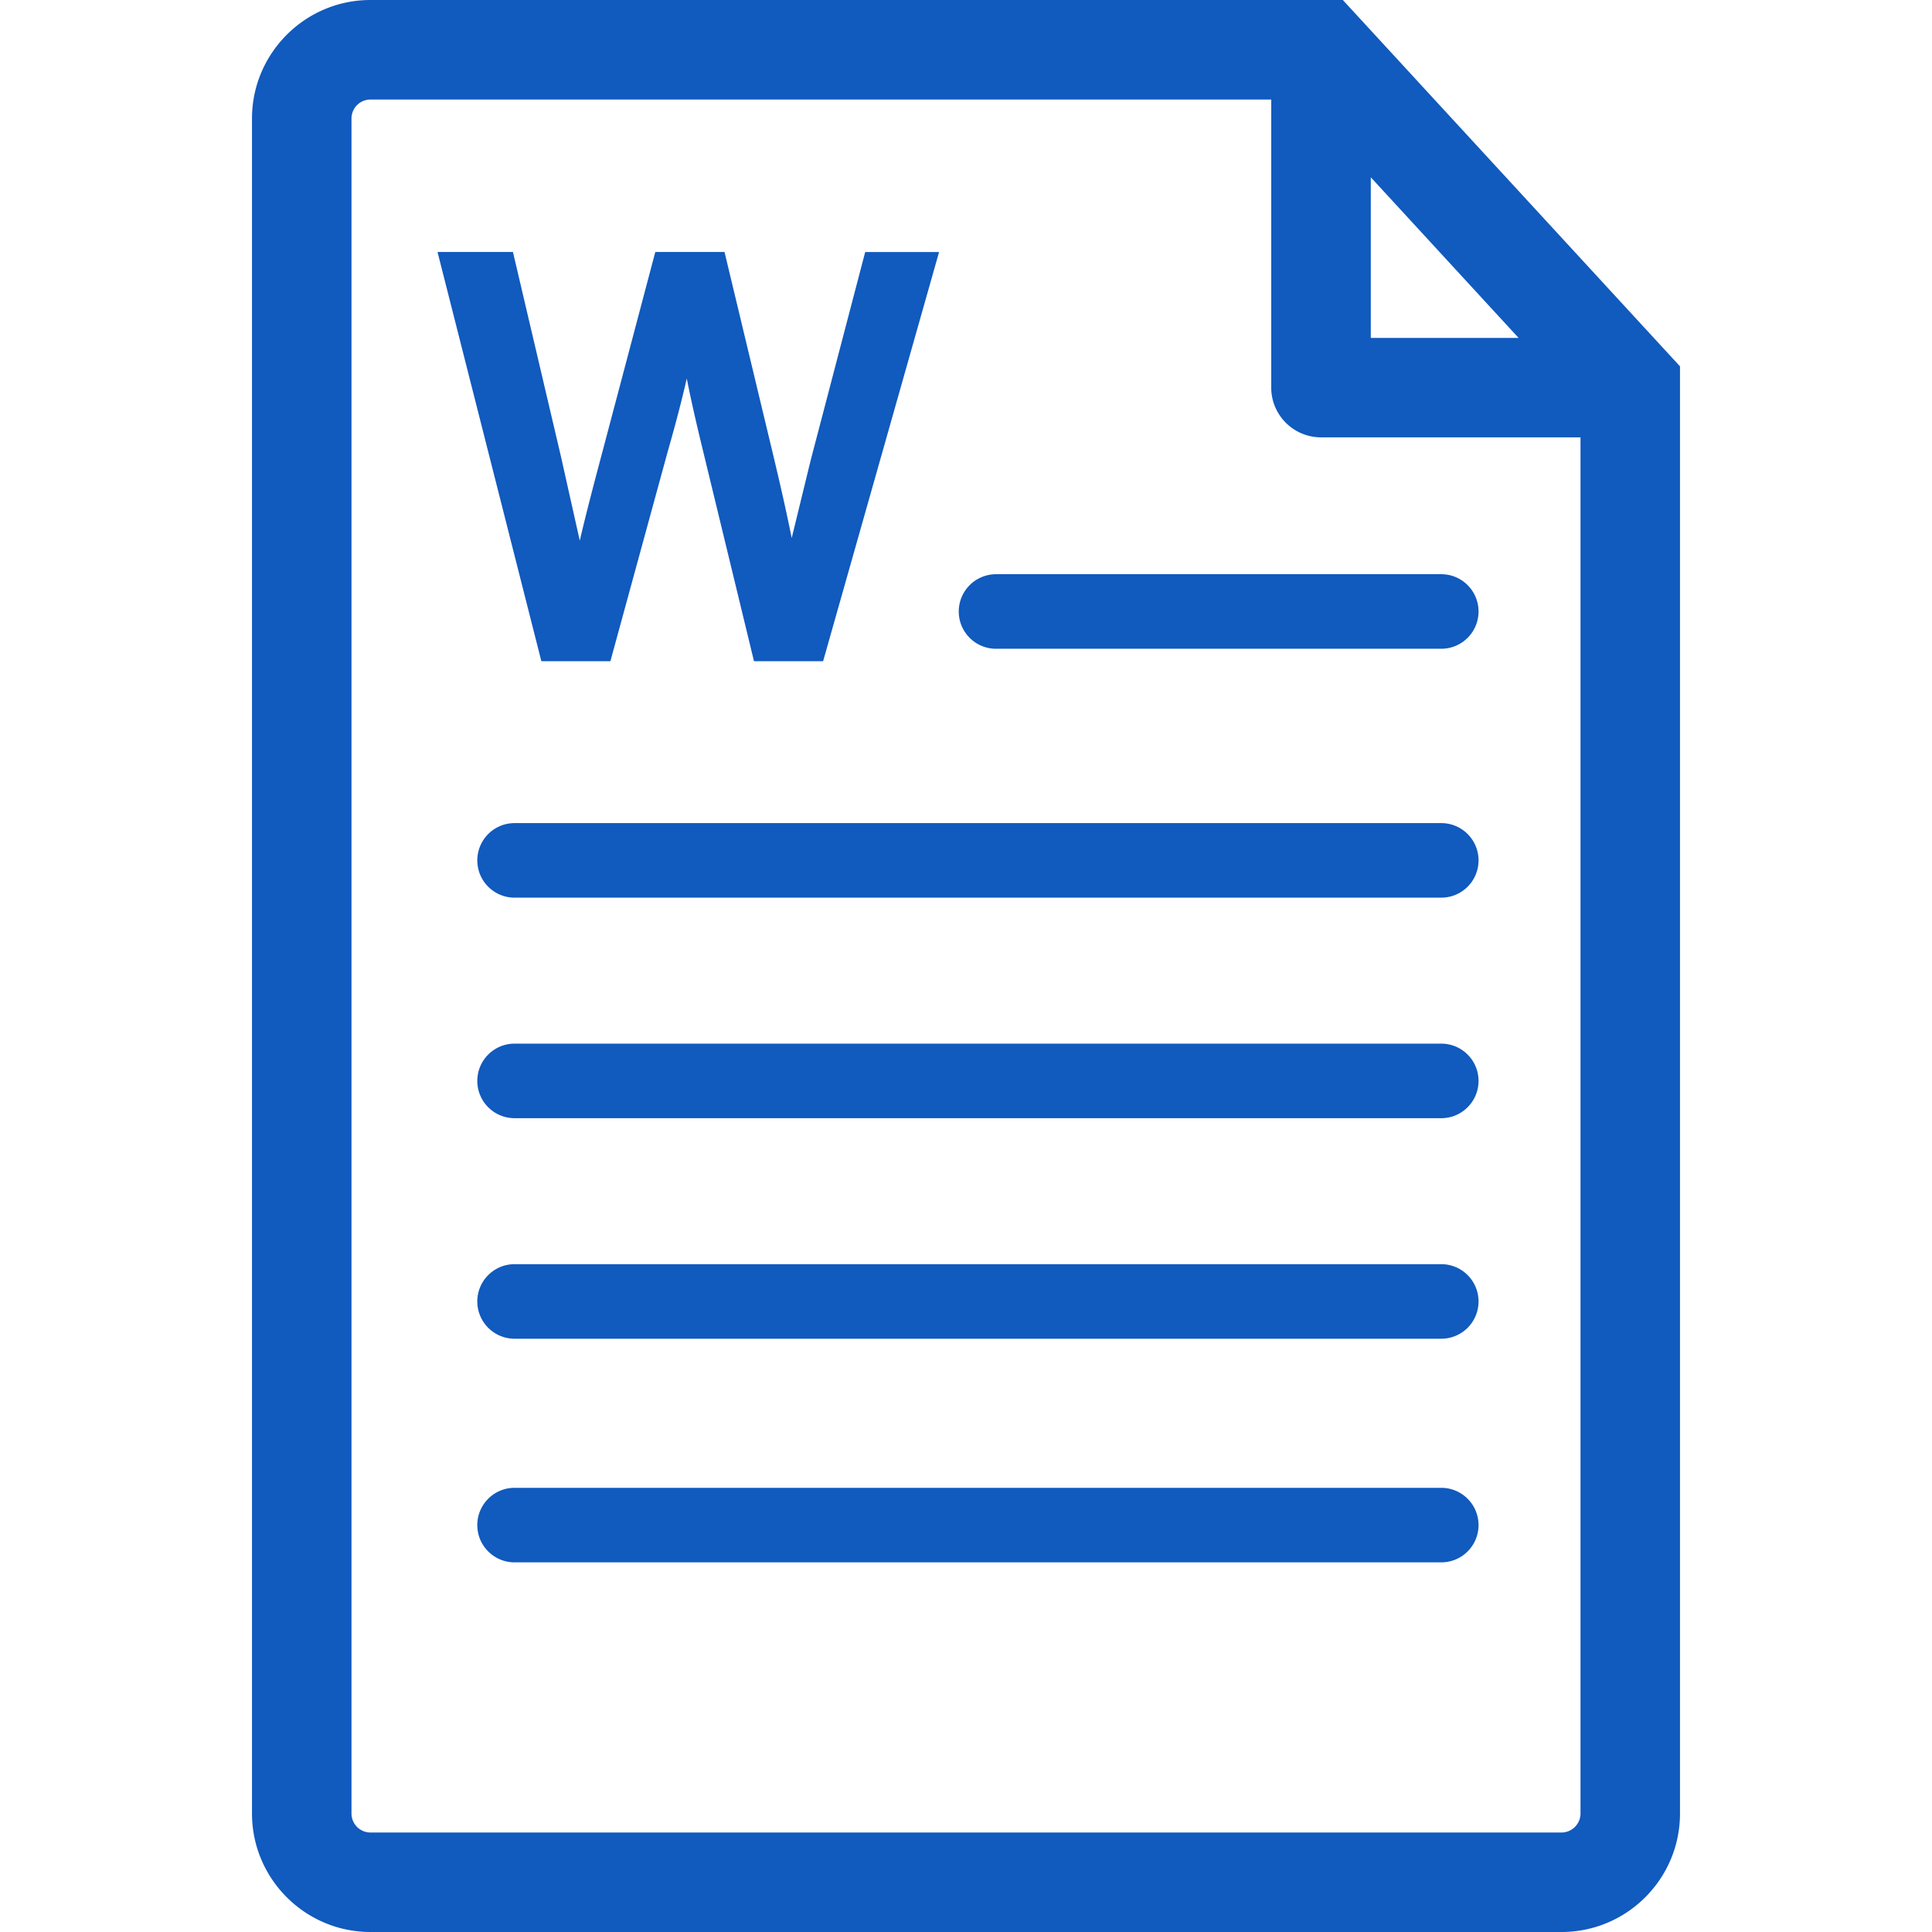 <svg xmlns="http://www.w3.org/2000/svg" width="470.586" height="470.586"><path fill="#115abe" d="M327.081 0H90.234C74.334 0 61.38 12.959 61.38 28.859v412.863c0 15.924 12.953 28.863 28.854 28.863H380.35c15.917 0 28.855-12.939 28.855-28.863V89.234zm6.81 43.184 35.996 39.121h-35.996zm51.081 398.539c0 2.542-2.081 4.629-4.634 4.629H90.234c-2.551 0-4.62-2.087-4.62-4.629V28.859a4.617 4.617 0 0 1 4.62-4.613h219.41v70.181c0 6.682 5.444 12.099 12.129 12.099h63.198zM131.858 161.048l-25.29-99.674h18.371l11.688 49.795 4.592 20.516c1.555-6.682 3.425-13.774 5.272-20.723l13.122-49.583h16.863l11.969 49.929c1.552 6.517 3.094 13.243 4.395 19.742l4.348-17.83.562-2.217 12.989-49.618h17.996l-28.248 99.673h-16.834l-12.395-51.173c-1.531-6.289-2.87-12.052-3.975-17.693-1.292 5.618-2.799 11.366-4.643 17.794l-13.964 51.072h-16.819zm110.749-21.185h108.448c5.013 0 9.079 4.069 9.079 9.079s-4.066 9.079-9.079 9.079H242.607c-5.012 0-9.079-4.067-9.079-9.079a9.09 9.09 0 0 1 9.079-9.079m117.528 69.703c0 5.012-4.066 9.079-9.079 9.079H125.338c-5.012 0-9.079-4.067-9.079-9.079s4.066-9.079 9.079-9.079h225.718c5.012 0 9.079 4.067 9.079 9.079m0 53.717c0 5.012-4.066 9.079-9.079 9.079H125.338c-5.012 0-9.079-4.067-9.079-9.079s4.066-9.079 9.079-9.079h225.718c5.012 0 9.079 4.067 9.079 9.079m0 53.717a9.08 9.08 0 0 1-9.079 9.079H125.338c-5.012 0-9.079-4.066-9.079-9.079s4.066-9.079 9.079-9.079h225.718c5.012 0 9.079 4.067 9.079 9.079m0 54.474a9.08 9.08 0 0 1-9.079 9.079H125.338c-5.012 0-9.079-4.066-9.079-9.079s4.066-9.079 9.079-9.079h225.718c5.012 0 9.079 4.066 9.079 9.079"/></svg>